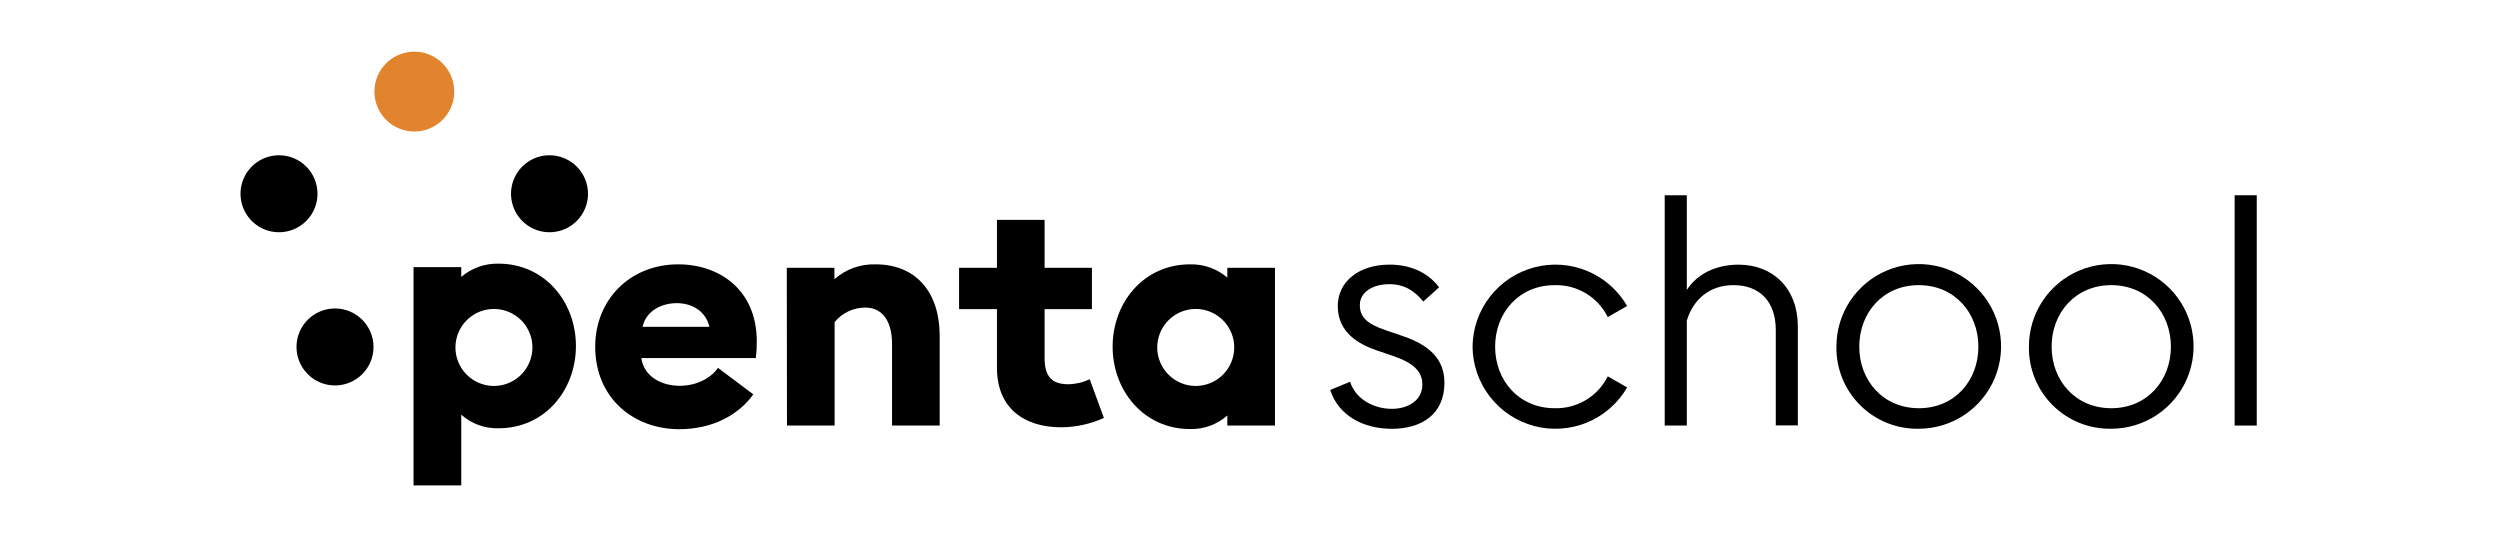 <svg width="852" height="183" viewBox="0 0 852 183" fill="none" xmlns="http://www.w3.org/2000/svg">
<path d="M202.847 118.148C202.847 102.126 214.725 90.089 231.13 90.089C245.331 90.089 257.908 98.905 257.908 116.327C257.931 118.232 257.825 120.137 257.592 122.028H218.553C219.516 128.469 225.534 131.478 231.671 131.478C237.808 131.478 242.639 128.469 244.671 125.354L256.721 134.394C251.666 141.482 242.744 146.272 231.447 146.272C215.649 146.22 202.847 135.463 202.847 118.148ZM218.975 111.377H241.781C240.382 105.676 235.433 103.314 230.695 103.314C225.957 103.314 220.374 105.465 218.975 111.377V111.377Z" fill="black"/>
<path d="M268.137 91.264H284.37V95.144C288.238 91.735 293.259 89.927 298.413 90.089C312.389 90.089 320.242 99.869 320.242 114.387V145.032H304.009V117.184C304.009 109.978 301.105 104.818 294.876 104.818C292.878 104.818 290.905 105.262 289.099 106.118C287.294 106.974 285.701 108.221 284.436 109.767V145.032H268.203L268.137 91.264Z" fill="black"/>
<path d="M339.762 125.354V105.359H326.854V91.264H339.762V74.925H355.995V91.264H372.123V105.359H355.995V122.028C355.995 128.469 358.634 130.95 364.072 130.95C366.6 130.914 369.091 130.328 371.37 129.234L376.214 142.432C371.668 144.48 366.748 145.567 361.762 145.626C348.908 145.626 339.762 139.027 339.762 125.354Z" fill="black"/>
<path d="M453.342 132.89L460.113 130.092C461.934 136.005 468.176 139.33 474.3 139.33C480.107 139.33 484.74 136.308 484.74 131.042C484.74 126.74 481.942 123.731 474.63 121.263L468.929 119.323C460.535 116.419 455.916 111.589 455.916 104.264C455.916 95.883 463.227 90.182 473.548 90.182C479.896 90.182 486.244 92.333 490.441 97.916L485.057 102.759C482.047 99.103 478.603 96.847 473.442 96.847C467.952 96.847 463.438 99.486 463.438 103.947C463.438 107.906 465.59 110.282 472.268 112.552L478.273 114.598C487.313 117.712 492.263 122.516 492.263 130.435C492.263 140.993 484.74 146.141 474.3 146.141C464.626 146.114 456.127 141.666 453.342 132.89Z" fill="black"/>
<path d="M501.844 118.148C501.905 111.957 503.998 105.958 507.802 101.074C511.605 96.189 516.909 92.689 522.895 91.113C528.882 89.537 535.221 89.972 540.937 92.35C546.653 94.728 551.429 98.919 554.53 104.277L547.931 108.052C546.269 104.705 543.686 101.904 540.484 99.977C537.283 98.05 533.598 97.079 529.863 97.177C517.602 97.177 509.539 106.653 509.539 118.148C509.539 129.643 517.602 139.119 529.863 139.119C533.597 139.22 537.282 138.251 540.483 136.327C543.684 134.402 546.269 131.602 547.931 128.257L554.53 132.032C551.428 137.391 546.651 141.582 540.934 143.96C535.217 146.338 528.877 146.772 522.889 145.194C516.902 143.616 511.599 140.114 507.796 135.227C503.994 130.341 501.902 124.34 501.844 118.148V118.148Z" fill="black"/>
<path d="M567.332 66.544H574.868V98.8C578.735 92.834 585.505 90.195 592.5 90.195C604.22 90.195 612.706 98.259 612.706 111.311V144.966H605.183V112.446C605.183 102.667 599.601 97.177 590.784 97.177C582.391 97.177 577.019 102.245 574.868 109.226V145.032H567.332V66.544Z" fill="black"/>
<path d="M625.851 118.148C625.833 112.595 627.463 107.161 630.535 102.534C633.607 97.908 637.983 94.297 643.108 92.159C648.233 90.022 653.878 89.453 659.327 90.525C664.776 91.597 669.784 94.262 673.717 98.182C677.651 102.103 680.332 107.102 681.422 112.547C682.512 117.993 681.962 123.639 679.841 128.772C677.72 133.904 674.124 138.292 669.508 141.379C664.892 144.466 659.463 146.114 653.91 146.114C650.213 146.187 646.539 145.515 643.108 144.136C639.676 142.758 636.558 140.702 633.939 138.092C631.32 135.482 629.254 132.37 627.865 128.943C626.475 125.517 625.79 121.845 625.851 118.148V118.148ZM674.234 118.148C674.234 106.653 666.171 97.177 653.91 97.177C641.649 97.177 633.638 106.653 633.638 118.148C633.638 129.643 641.702 139.119 653.963 139.119C666.223 139.119 674.234 129.656 674.234 118.148Z" fill="black"/>
<path d="M691.458 118.148C691.439 112.595 693.069 107.161 696.141 102.534C699.213 97.908 703.589 94.297 708.714 92.159C713.84 90.022 719.484 89.453 724.933 90.525C730.382 91.597 735.39 94.262 739.324 98.182C743.257 102.103 745.939 107.102 747.029 112.547C748.119 117.993 747.569 123.639 745.448 128.772C743.327 133.904 739.731 138.292 735.114 141.379C730.498 144.466 725.07 146.114 719.516 146.114C715.819 146.187 712.145 145.515 708.714 144.136C705.283 142.758 702.165 140.702 699.546 138.092C696.927 135.482 694.861 132.37 693.471 128.943C692.081 125.517 691.397 121.845 691.458 118.148V118.148ZM739.841 118.148C739.841 106.653 731.777 97.177 719.516 97.177C707.255 97.177 699.192 106.653 699.192 118.148C699.192 129.643 707.255 139.119 719.516 139.119C731.777 139.119 739.841 129.656 739.841 118.148Z" fill="black"/>
<path d="M761.564 66.544H769.1V145.032H761.564V66.544Z" fill="black"/>
<path d="M108.205 66.03C108.205 68.624 107.436 71.161 105.995 73.318C104.553 75.475 102.504 77.157 100.107 78.15C97.71 79.143 95.072 79.402 92.527 78.896C89.983 78.39 87.645 77.141 85.81 75.306C83.976 73.471 82.726 71.134 82.22 68.589C81.714 66.044 81.974 63.407 82.967 61.009C83.96 58.612 85.641 56.563 87.798 55.122C89.956 53.68 92.492 52.911 95.087 52.911C98.566 52.911 101.903 54.293 104.363 56.753C106.823 59.214 108.205 62.55 108.205 66.03Z" fill="black"/>
<path d="M200.392 66.03C200.392 68.624 199.623 71.161 198.181 73.318C196.74 75.475 194.691 77.157 192.294 78.15C189.897 79.143 187.259 79.402 184.714 78.896C182.17 78.39 179.832 77.141 177.997 75.306C176.163 73.471 174.913 71.134 174.407 68.589C173.901 66.044 174.161 63.407 175.154 61.009C176.147 58.612 177.828 56.563 179.985 55.122C182.143 53.68 184.679 52.911 187.274 52.911C190.752 52.914 194.087 54.298 196.546 56.757C199.006 59.217 200.389 62.551 200.392 66.03V66.03Z" fill="black"/>
<path d="M169.839 89.852C165.214 89.755 160.714 91.361 157.196 94.365V91.04H140.936V165.423H157.196V141.337C160.682 144.433 165.218 146.085 169.879 145.956C185.795 145.956 196.275 132.85 196.275 117.91C196.275 102.97 185.756 89.852 169.839 89.852ZM168.335 131.531C165.74 131.531 163.204 130.761 161.046 129.32C158.889 127.878 157.208 125.829 156.215 123.432C155.222 121.035 154.962 118.397 155.468 115.853C155.974 113.308 157.224 110.97 159.058 109.136C160.893 107.301 163.231 106.051 165.775 105.545C168.32 105.039 170.958 105.299 173.355 106.292C175.752 107.285 177.801 108.966 179.243 111.124C180.684 113.281 181.453 115.817 181.453 118.412C181.453 121.891 180.071 125.228 177.611 127.688C175.151 130.148 171.814 131.531 168.335 131.531Z" fill="black"/>
<path d="M418.275 91.264V94.603C414.746 91.582 410.223 89.974 405.579 90.089C389.663 90.089 379.183 103.208 379.183 118.148C379.183 133.088 389.742 146.22 405.579 146.22C410.243 146.338 414.778 144.688 418.275 141.6V145.032H434.509V91.264H418.275ZM407.519 131.531C404.924 131.533 402.386 130.766 400.227 129.326C398.068 127.886 396.385 125.838 395.39 123.441C394.395 121.044 394.133 118.406 394.638 115.861C395.143 113.315 396.391 110.976 398.225 109.14C400.059 107.304 402.397 106.053 404.942 105.546C407.487 105.039 410.125 105.298 412.523 106.291C414.921 107.283 416.971 108.965 418.413 111.122C419.855 113.28 420.625 115.817 420.625 118.412C420.625 121.889 419.244 125.224 416.787 127.683C414.33 130.143 410.996 131.527 407.519 131.531Z" fill="black"/>
<path d="M127.289 118.24C127.289 120.835 126.52 123.371 125.079 125.529C123.637 127.686 121.588 129.367 119.191 130.36C116.794 131.353 114.156 131.613 111.612 131.107C109.067 130.601 106.729 129.351 104.895 127.517C103.06 125.682 101.81 123.344 101.304 120.8C100.798 118.255 101.058 115.617 102.051 113.22C103.044 110.823 104.725 108.774 106.883 107.333C109.04 105.891 111.576 105.122 114.171 105.122C117.65 105.122 120.987 106.504 123.447 108.964C125.907 111.424 127.289 114.761 127.289 118.24V118.24Z" fill="black"/>
<path d="M154.807 31.201C154.81 33.893 154.013 36.525 152.519 38.765C151.025 41.005 148.9 42.751 146.413 43.782C143.926 44.814 141.189 45.084 138.549 44.56C135.908 44.035 133.482 42.739 131.578 40.835C129.675 38.931 128.378 36.506 127.854 33.865C127.329 31.224 127.6 28.487 128.631 26C129.663 23.514 131.409 21.389 133.649 19.894C135.888 18.4 138.521 17.604 141.213 17.607C144.817 17.61 148.273 19.044 150.822 21.592C153.37 24.141 154.803 27.596 154.807 31.201V31.201Z" fill="#E2842D"/>
</svg>
